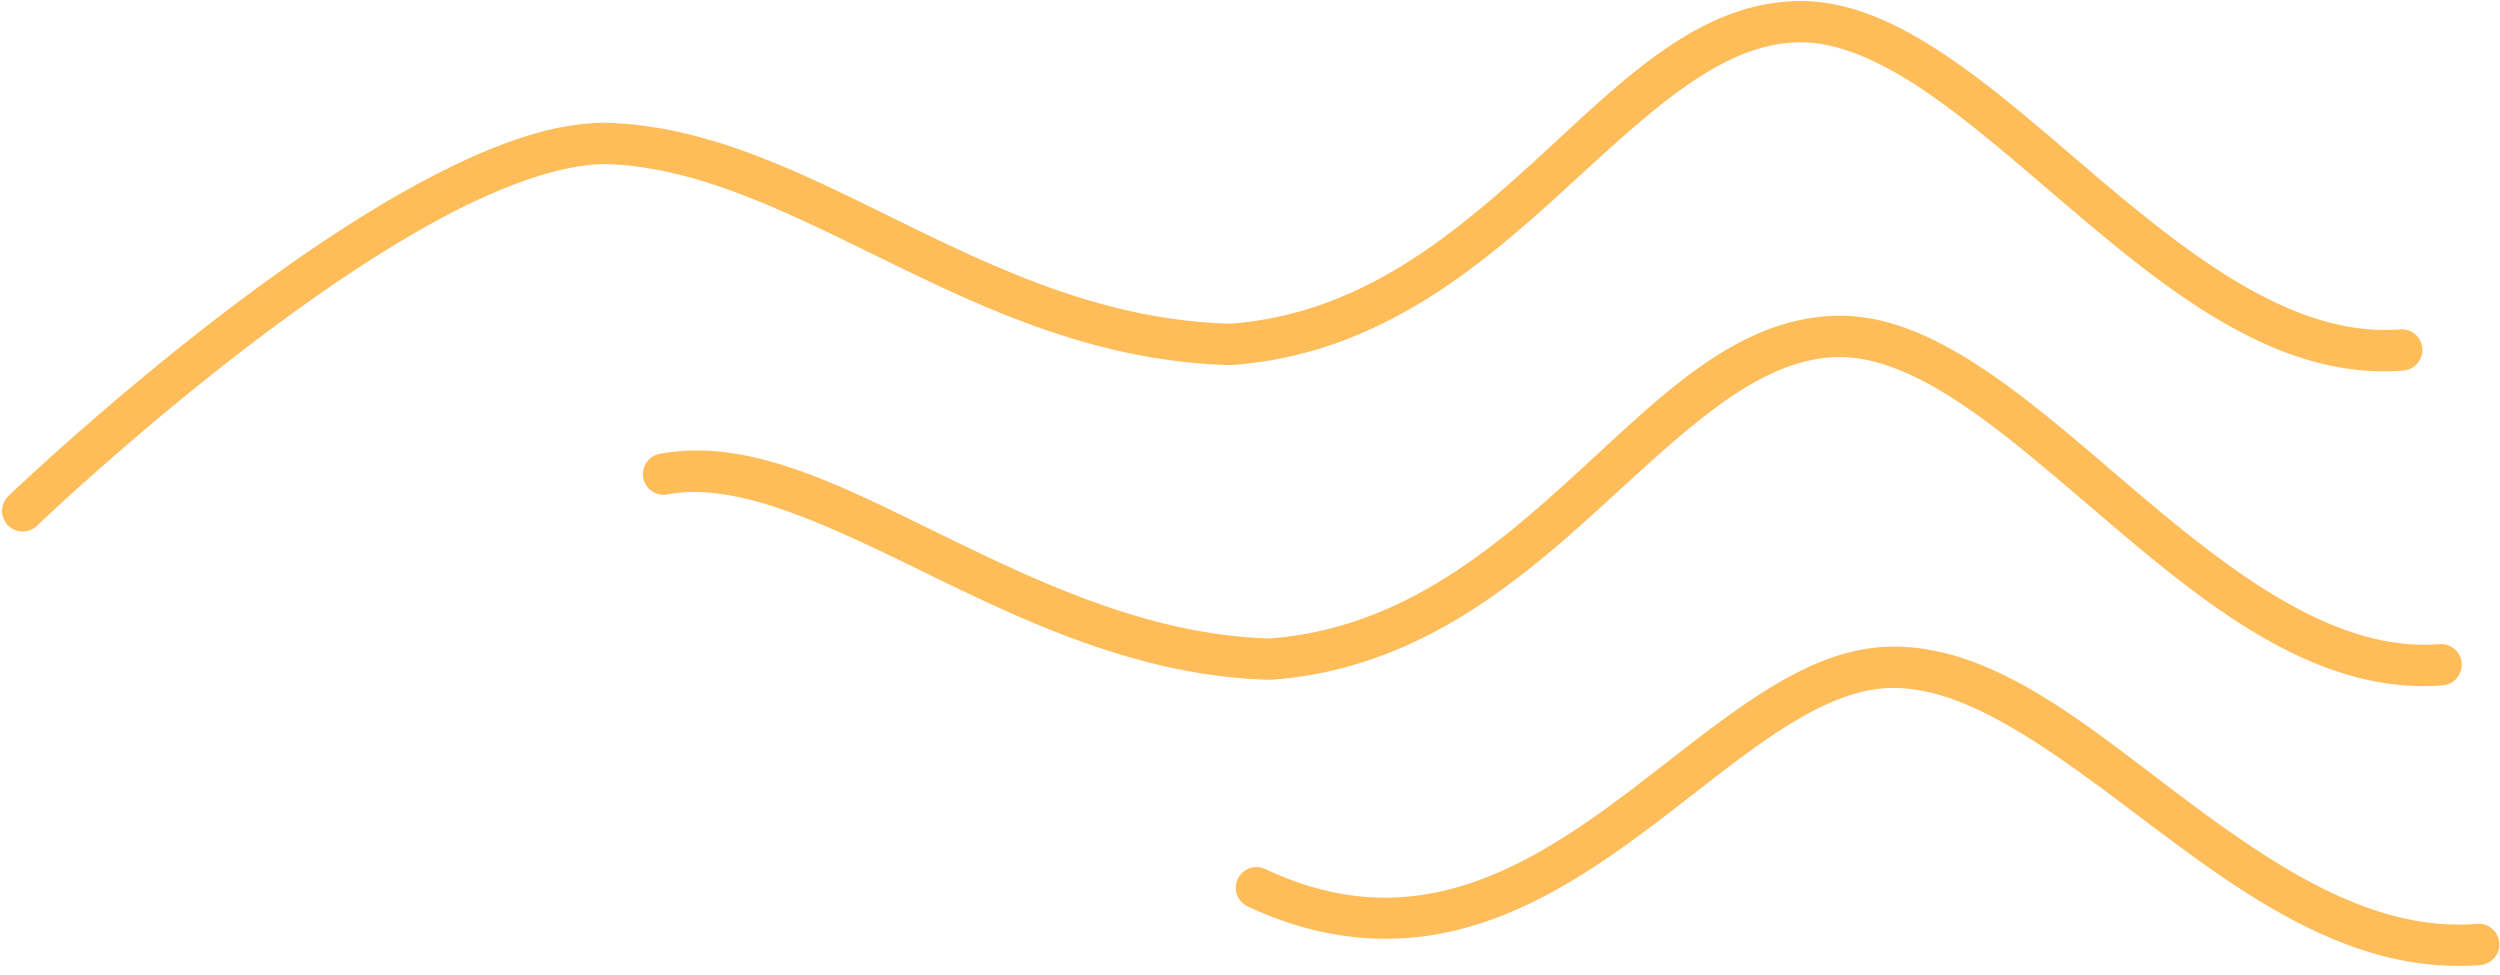 <?xml version="1.0" encoding="UTF-8" standalone="no"?><svg xmlns="http://www.w3.org/2000/svg" xmlns:xlink="http://www.w3.org/1999/xlink" fill="#000000" height="188.9" preserveAspectRatio="xMidYMid meet" version="1" viewBox="-0.4 -0.2 484.4 188.9" width="484.4" zoomAndPan="magnify"><g><g color="#000000" fill="#ffbd59" id="change1_1" paint-order="stroke fill markers"><path d="m -45.346,-1720.238 c -19.761,0.334 -34.69,16.129 -51.137,31.125 -16.407,14.959 -34.195,29.559 -58.865,31.387 -23.145,-0.632 -42.878,-9.508 -61.877,-18.783 -19.058,-9.304 -37.347,-19.102 -57.611,-20.094 -10.873,-0.532 -23.202,4.042 -36.006,10.785 -12.804,6.743 -26.032,15.803 -38.039,24.896 -24.015,18.186 -43.18,36.578 -43.18,36.578 a 4,4 0 0 0 -0.117,5.654 4,4 0 0 0 5.656,0.117 c 0,0 18.893,-18.117 42.471,-35.973 11.789,-8.928 24.742,-17.773 36.938,-24.195 12.196,-6.423 23.686,-10.274 31.887,-9.873 17.883,0.875 35.291,9.918 54.492,19.291 19.201,9.374 40.233,18.976 65.396,19.608 a 4,4 0 0 0 0.385,-0.01 c 27.623,-1.974 47.208,-18.296 63.859,-33.478 16.652,-15.182 30.507,-28.779 45.883,-29.039 7.487,-0.127 15.729,3.502 24.564,9.496 8.835,5.995 18.144,14.217 27.844,22.461 19.399,16.488 40.569,33.576 64.799,31.635 a 4,4 0 0 0 3.668,-4.307 4,4 0 0 0 -4.307,-3.668 c -20.005,1.603 -39.743,-13.407 -58.979,-29.756 -9.618,-8.175 -19.057,-16.555 -28.533,-22.984 -9.476,-6.429 -19.11,-11.045 -29.191,-10.875 z" style="-inkscape-stroke:none" transform="translate(393.29 1720.245)"/><path d="m -37.723,-1659.256 c -19.761,0.334 -34.691,16.129 -51.139,31.125 -16.408,14.96 -34.195,29.56 -58.867,31.387 -23.032,-0.637 -44.16,-10.629 -63.588,-20.117 -19.489,-9.519 -37.309,-18.897 -54.547,-15.646 a 4,4 0 0 0 -3.189,4.672 4,4 0 0 0 4.672,3.189 c 13.287,-2.505 30.02,5.433 49.553,14.973 19.533,9.54 41.828,20.309 67.113,20.943 a 4,4 0 0 0 0.385,-0.01 c 27.623,-1.974 47.208,-18.296 63.859,-33.479 16.652,-15.182 30.507,-28.779 45.883,-29.039 7.487,-0.127 15.729,3.503 24.564,9.498 8.835,5.995 18.144,14.215 27.844,22.459 19.399,16.488 40.569,33.578 64.799,31.637 a 4,4 0 0 0 3.668,-4.307 4,4 0 0 0 -4.307,-3.668 c -20.005,1.603 -39.743,-13.409 -58.979,-29.758 -9.618,-8.175 -19.057,-16.555 -28.533,-22.984 -9.476,-6.429 -19.11,-11.045 -29.191,-10.875 z" style="-inkscape-stroke:none" transform="translate(393.29 1720.245)"/><path d="m -27.389,-1595.145 c -10.065,0.17 -19.328,5.037 -28.428,11.277 -9.1,6.24 -18.162,13.998 -27.676,20.787 -9.514,6.79 -19.431,12.573 -30.031,15.125 -10.601,2.552 -21.904,2.043 -35.02,-4.105 a 4,4 0 0 0 -5.318,1.924 4,4 0 0 0 1.924,5.32 c 14.603,6.845 28.133,7.565 40.287,4.639 12.154,-2.926 22.912,-9.33 32.807,-16.391 9.894,-7.061 18.971,-14.818 27.551,-20.701 8.58,-5.883 16.536,-9.75 24.039,-9.877 15.352,-0.26 32.426,13.144 51.07,27.152 18.645,14.008 39.161,28.446 63.088,26.529 a 4,4 0 0 0 3.668,-4.307 4,4 0 0 0 -4.307,-3.668 c -20.309,1.627 -39.178,-11.078 -57.643,-24.951 -18.465,-13.873 -36.228,-29.088 -56.012,-28.754 z" style="-inkscape-stroke:none" transform="translate(393.29 1720.245)"/></g></g></svg>